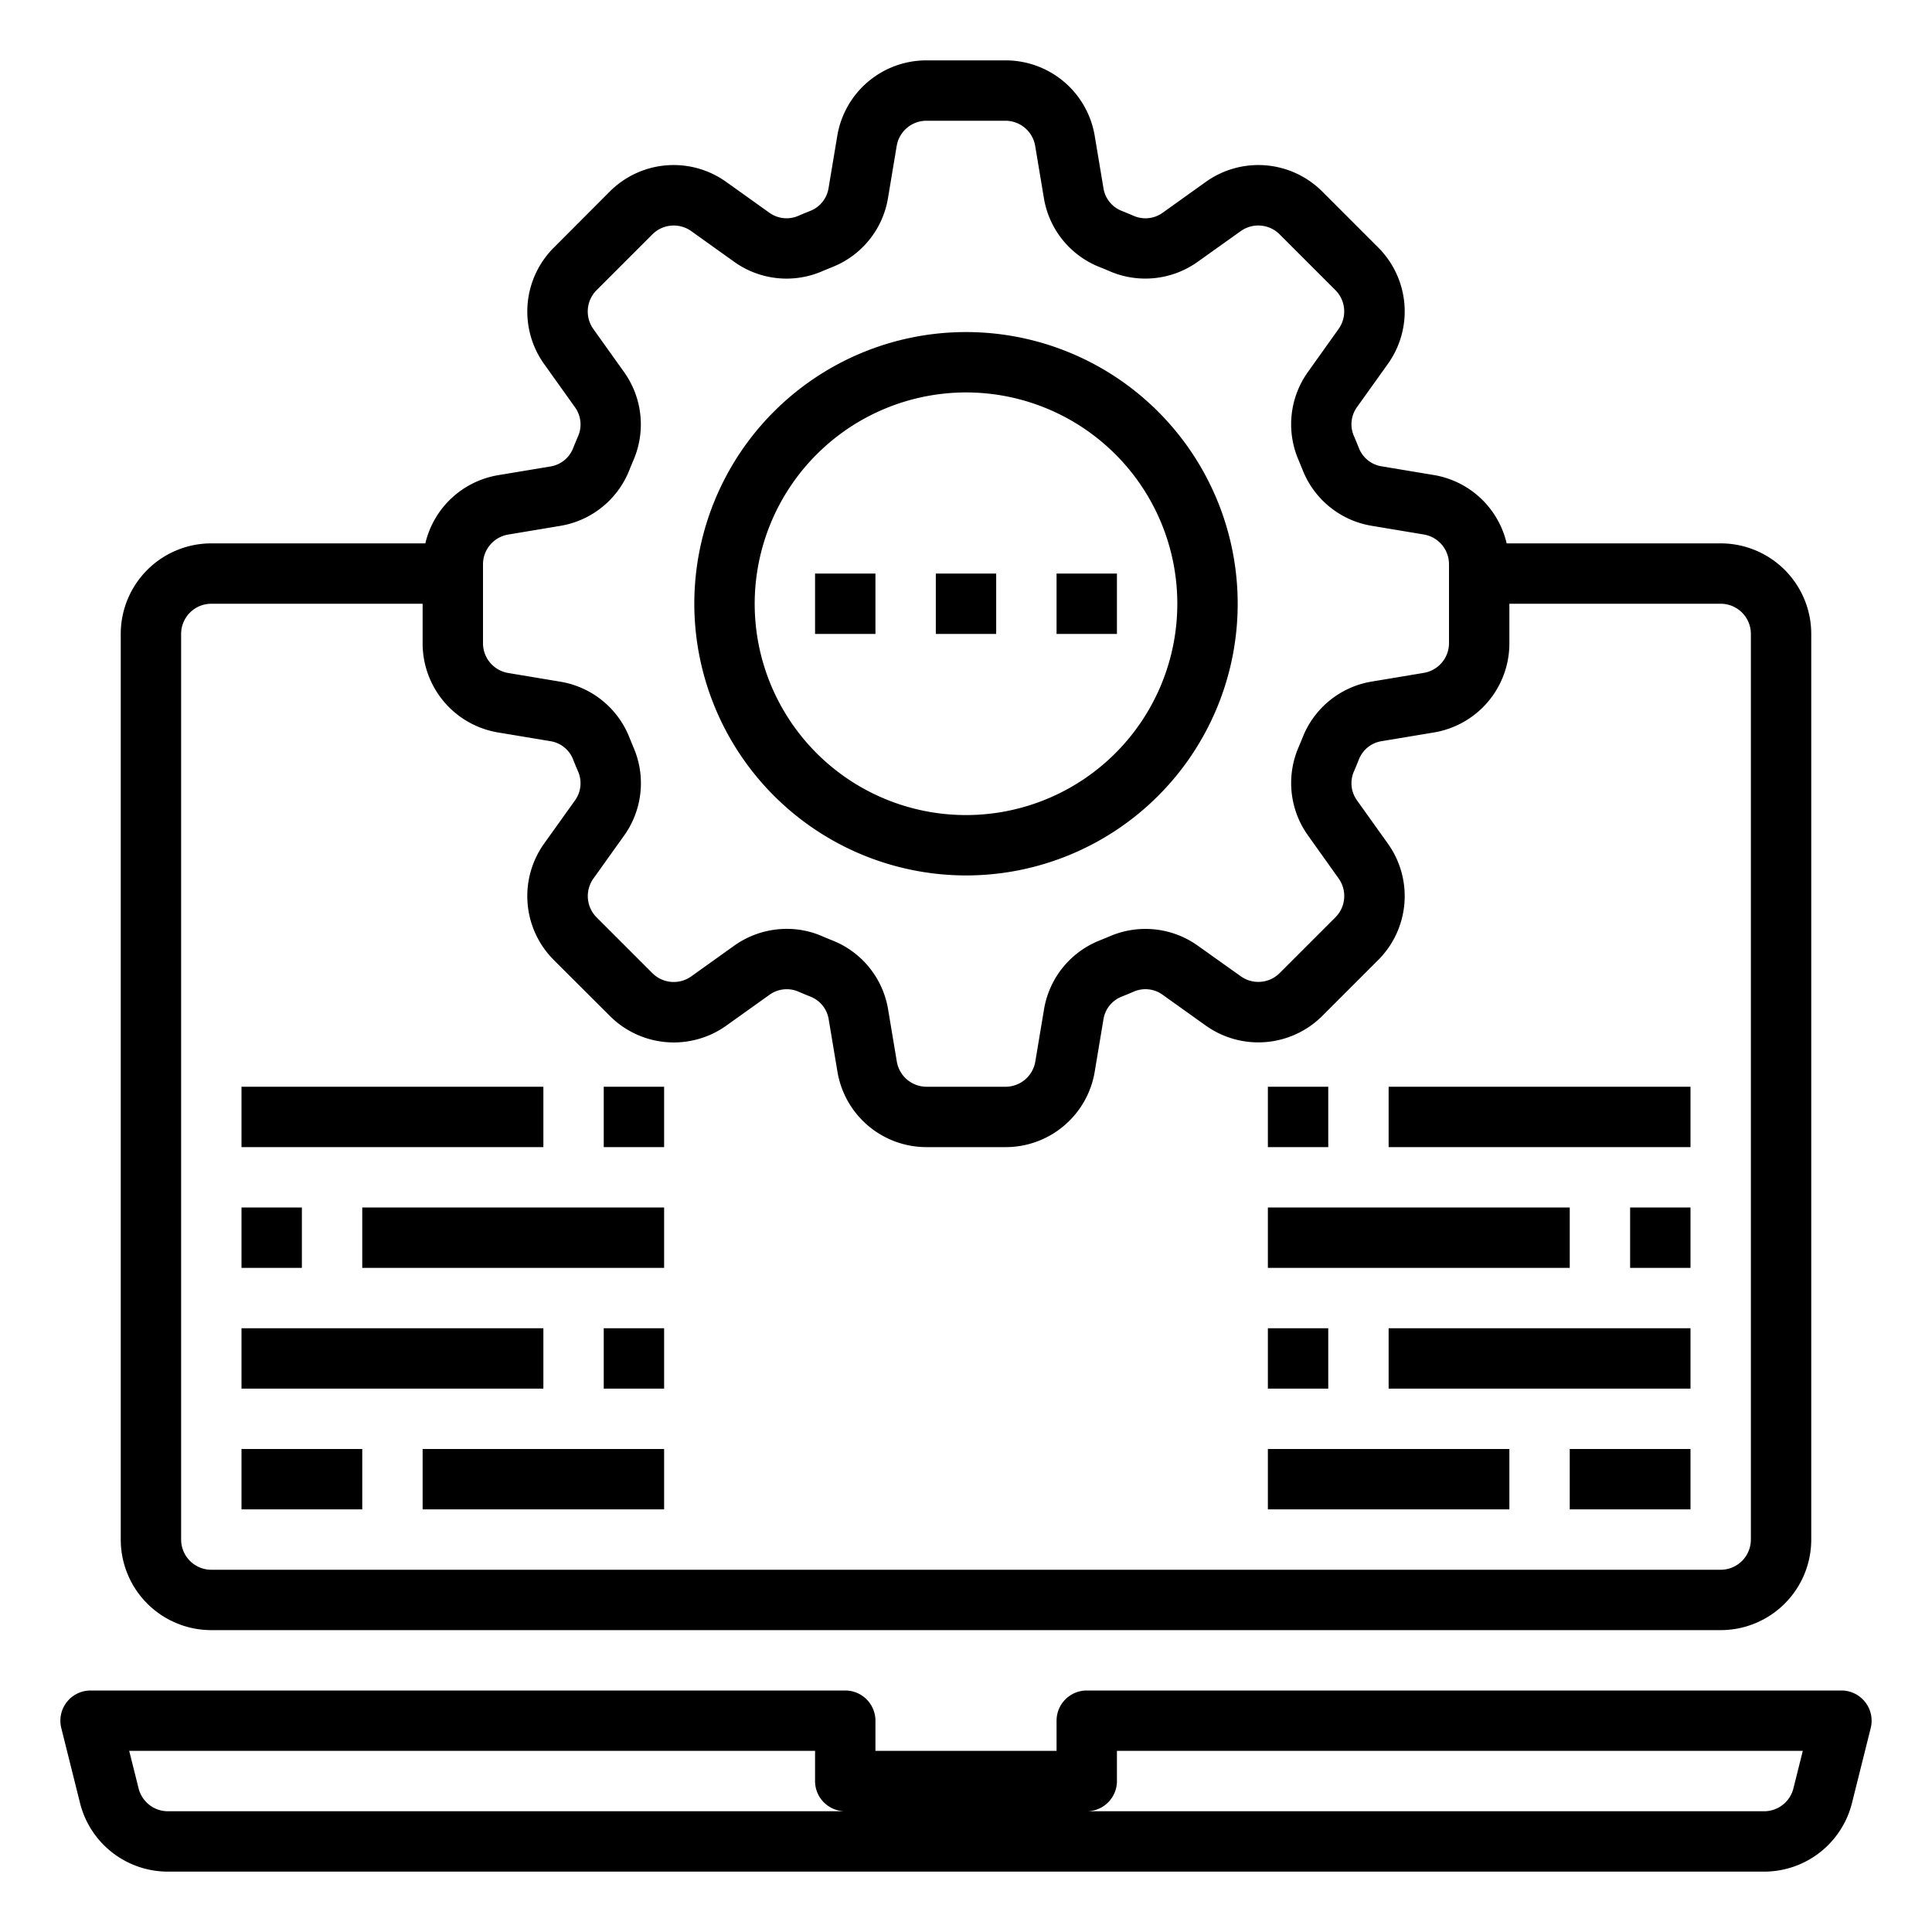 <?xml version="1.0" encoding="UTF-8" standalone="no"?><!-- icon666.com - MILLIONS OF FREE VECTOR ICONS --><svg width="1024" height="1024" viewBox="0 0 64 64" xmlns="http://www.w3.org/2000/svg"><g id="device_setting" data-name="device setting"><path d="m32 29a9 9 0 1 0 -9-9 9.01 9.01 0 0 0 9 9zm0-16a7 7 0 1 1 -7 7 7.008 7.008 0 0 1 7-7z"/><path d="m61.788 56.385a1 1 0 0 0 -.788-.385h-25a1 1 0 0 0 -1 1v1h-6v-1a1 1 0 0 0 -1-1h-25a1 1 0 0 0 -.97 1.243l.621 2.485a3 3 0 0 0 2.911 2.272h52.876a3 3 0 0 0 2.911-2.272l.621-2.485a1 1 0 0 0 -.182-.858zm-56.226 3.615a1 1 0 0 1 -.971-.758l-.311-1.242h22.72v1a1 1 0 0 0 1 1zm53.847-.758a1 1 0 0 1 -.971.758h-22.438a1 1 0 0 0 1-1v-1h22.72z"/><path d="m27 19h2v2h-2z"/><path d="m31 19h2v2h-2z"/><path d="m35 19h2v2h-2z"/><path d="m8 48h4v2h-4z"/><path d="m14 48h8v2h-8z"/><path d="m8 44h10v2h-10z"/><path d="m20 44h2v2h-2z"/><path d="m8 40h2v2h-2z"/><path d="m12 40h10v2h-10z"/><path d="m52 48h4v2h-4z"/><path d="m42 48h8v2h-8z"/><path d="m46 44h10v2h-10z"/><path d="m42 44h2v2h-2z"/><path d="m8 36h10v2h-10z"/><path d="m20 36h2v2h-2z"/><path d="m46 36h10v2h-10z"/><path d="m42 36h2v2h-2z"/><path d="m54 40h2v2h-2z"/><path d="m42 40h10v2h-10z"/><path d="m7 54h50a3 3 0 0 0 3-3v-30a3 3 0 0 0 -3-3h-7.09a2.983 2.983 0 0 0 -2.417-2.265l-1.724-.287a.971.971 0 0 1 -.748-.591c-.057-.144-.116-.286-.177-.428a.974.974 0 0 1 .111-.947l1.016-1.421a2.992 2.992 0 0 0 -.32-3.866l-1.846-1.847a2.993 2.993 0 0 0 -3.866-.319l-1.421 1.016a.975.975 0 0 1 -.947.112q-.212-.091-.428-.178a.968.968 0 0 1 -.59-.749l-.288-1.723a2.991 2.991 0 0 0 -2.959-2.507h-2.612a2.991 2.991 0 0 0 -2.959 2.506l-.288 1.725a.971.971 0 0 1 -.591.749c-.143.057-.286.116-.427.177a.977.977 0 0 1 -.947-.113l-1.421-1.015a2.992 2.992 0 0 0 -3.866.32l-1.846 1.851a2.991 2.991 0 0 0 -.32 3.865l1.016 1.423a.973.973 0 0 1 .111.947q-.091.212-.177.427a.971.971 0 0 1 -.748.591l-1.724.287a2.983 2.983 0 0 0 -2.417 2.26h-7.09a3 3 0 0 0 -3 3v30a3 3 0 0 0 3 3zm9-35.306a1 1 0 0 1 .835-.986l1.725-.288a2.983 2.983 0 0 0 2.281-1.83c.049-.124.1-.246.151-.366a2.984 2.984 0 0 0 -.32-2.9l-1.016-1.424a1 1 0 0 1 .107-1.288l1.846-1.846a1 1 0 0 1 1.291-.109l1.42 1.015a2.979 2.979 0 0 0 2.9.32c.12-.053.243-.1.366-.151a2.98 2.98 0 0 0 1.83-2.28l.288-1.726a1 1 0 0 1 .99-.835h2.612a1 1 0 0 1 .986.836l.288 1.724a2.977 2.977 0 0 0 1.829 2.28c.124.049.247.1.367.152a2.985 2.985 0 0 0 2.9-.32l1.424-1.015a1 1 0 0 1 1.289.106l1.846 1.846a1 1 0 0 1 .107 1.289l-1.014 1.422a2.981 2.981 0 0 0 -.32 2.9c.052.122.1.244.151.368a2.983 2.983 0 0 0 2.281 1.83l1.725.288a1 1 0 0 1 .835.986v2.612a1 1 0 0 1 -.835.986l-1.725.288a2.983 2.983 0 0 0 -2.281 1.83c-.049.124-.1.246-.151.366a2.984 2.984 0 0 0 .32 2.9l1.016 1.426a1 1 0 0 1 -.107 1.288l-1.846 1.846a1 1 0 0 1 -1.289.106l-1.422-1.012a2.985 2.985 0 0 0 -2.9-.32c-.12.053-.243.1-.366.151a2.98 2.98 0 0 0 -1.83 2.28l-.288 1.726a1 1 0 0 1 -.986.835h-2.616a1 1 0 0 1 -.986-.836l-.288-1.724a2.977 2.977 0 0 0 -1.829-2.28c-.124-.049-.247-.1-.367-.152a2.916 2.916 0 0 0 -1.16-.238 3 3 0 0 0 -1.744.558l-1.42 1.015a1 1 0 0 1 -1.289-.106l-1.846-1.846a1 1 0 0 1 -.107-1.289l1.016-1.422a2.981 2.981 0 0 0 .32-2.9c-.052-.122-.1-.244-.151-.368a2.983 2.983 0 0 0 -2.281-1.83l-1.725-.288a1 1 0 0 1 -.837-.988zm-10 2.306a1 1 0 0 1 1-1h7v1.306a2.991 2.991 0 0 0 2.507 2.959l1.724.287a.971.971 0 0 1 .748.591c.057.144.116.286.177.428a.974.974 0 0 1 -.111.947l-1.016 1.421a2.992 2.992 0 0 0 .32 3.866l1.851 1.847a2.994 2.994 0 0 0 3.866.319l1.421-1.015a.978.978 0 0 1 .947-.113q.212.091.428.178a.968.968 0 0 1 .59.749l.288 1.723a2.991 2.991 0 0 0 2.954 2.507h2.612a2.991 2.991 0 0 0 2.959-2.506l.288-1.725a.971.971 0 0 1 .591-.749c.143-.057.286-.116.427-.177a.97.97 0 0 1 .947.113l1.421 1.015a3 3 0 0 0 3.866-.32l1.846-1.846a2.991 2.991 0 0 0 .32-3.865l-1.016-1.423a.973.973 0 0 1 -.111-.947q.092-.212.177-.427a.971.971 0 0 1 .748-.591l1.724-.287a2.991 2.991 0 0 0 2.507-2.959v-1.306h7a1 1 0 0 1 1 1v30a1 1 0 0 1 -1 1h-50a1 1 0 0 1 -1-1z"/></g></svg>
